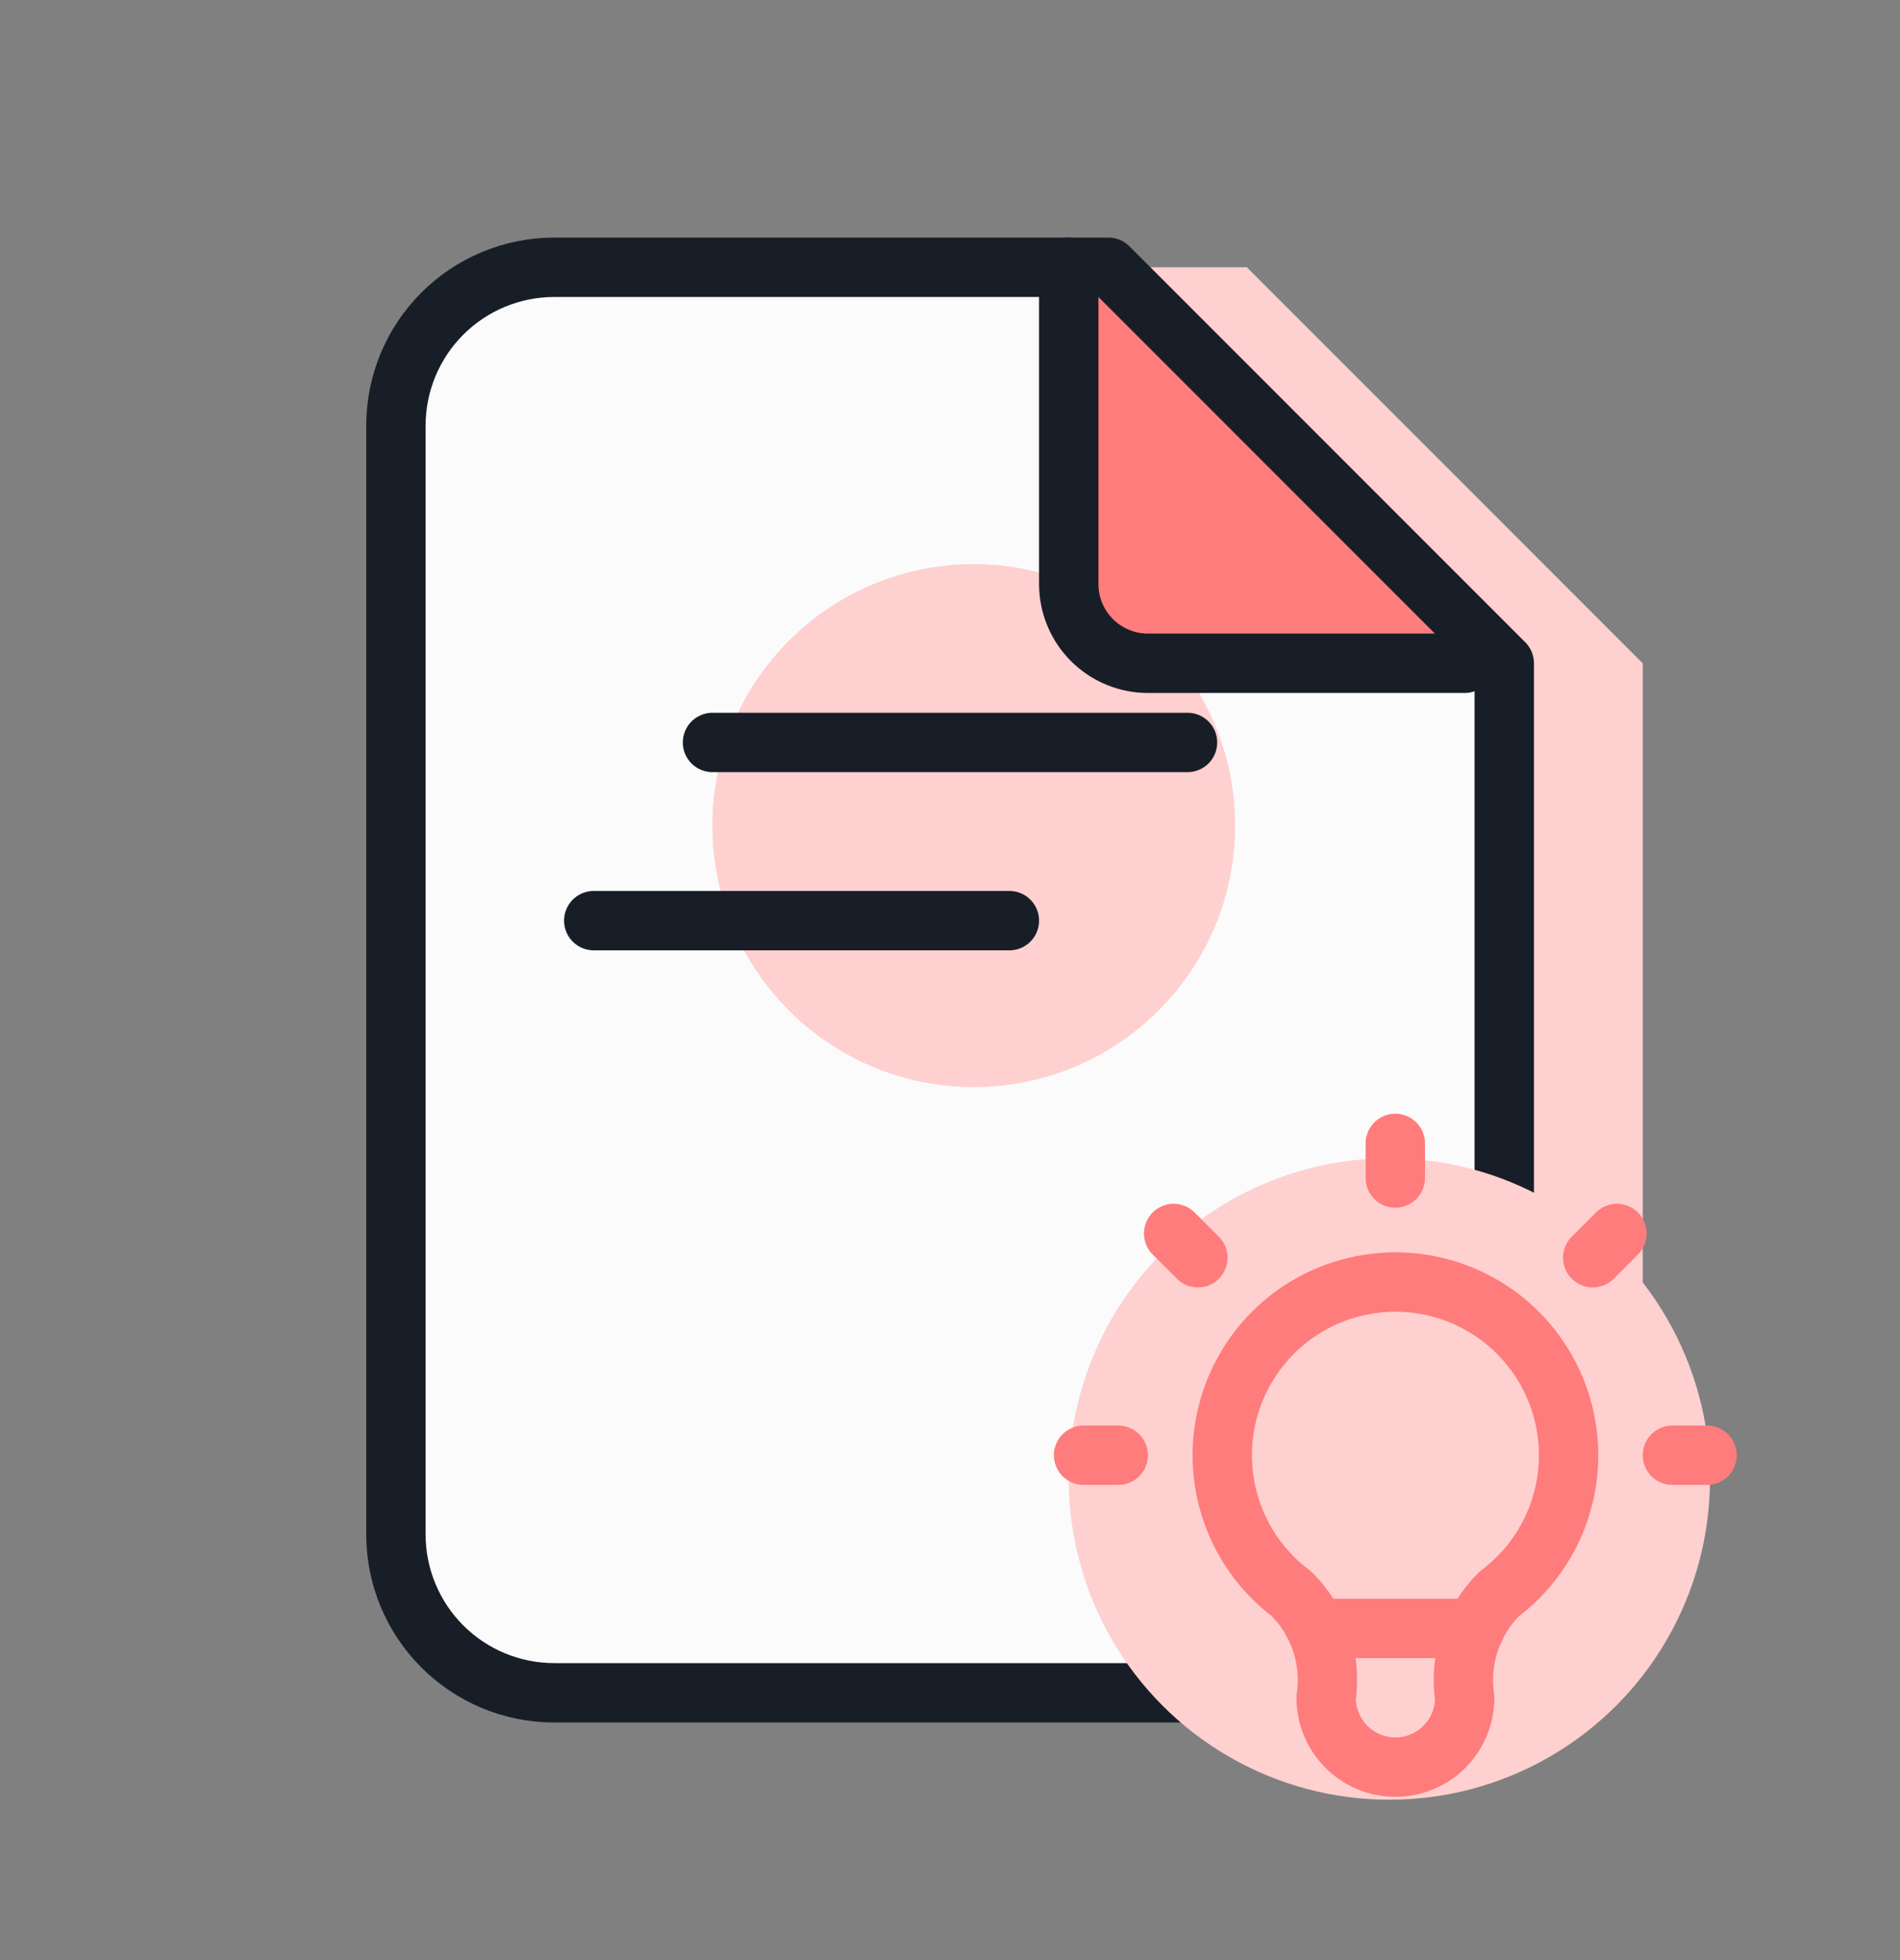<svg width="32" height="33" viewBox="0 0 32 33" fill="none" xmlns="http://www.w3.org/2000/svg">
<rect x="0" y="0" width="32" height="33" fill="#808080" stroke="none"/>
<g clip-path="url(#clip0_6538_72828)">
<path d="M25 28.5H11.667C10.959 28.5 10.281 28.219 9.781 27.719C9.281 27.219 9 26.541 9 25.833V7.167C9 6.459 9.281 5.781 9.781 5.281C10.281 4.781 10.959 4.5 11.667 4.5H21L27.667 11.167V25.833C27.667 26.541 27.386 27.219 26.886 27.719C26.386 28.219 25.707 28.5 25 28.5Z" fill="#FFD0D0"/>
<path d="M22.668 28.5H9.335C8.627 28.5 7.949 28.219 7.449 27.719C6.949 27.219 6.668 26.541 6.668 25.833V7.167C6.668 6.459 6.949 5.781 7.449 5.281C7.949 4.781 8.627 4.5 9.335 4.5H18.668L25.335 11.167V25.833C25.335 26.541 25.054 27.219 24.554 27.719C24.053 28.219 23.375 28.5 22.668 28.5Z" fill="#FBFBFB" stroke="#181E28" stroke-linecap="round" stroke-linejoin="round"/>
<circle cx="16.4" cy="13.9" r="4.4" fill="#FFD0D0"/>
<circle cx="16.4" cy="13.9" r="4.4" fill="#FFD0D0"/>
<circle cx="23.4" cy="24.9" r="5.4" fill="#FFD0D0"/>
<path d="M18 4.5V9.833C18 10.187 18.14 10.526 18.39 10.776C18.641 11.026 18.98 11.167 19.333 11.167H24.667" fill="#FF7C7C"/>
<path d="M18 4.5V9.833C18 10.187 18.14 10.526 18.39 10.776C18.641 11.026 18.98 11.167 19.333 11.167H24.667" stroke="#181E28" stroke-linecap="round" stroke-linejoin="round"/>
<path d="M10 15.5H17" stroke="#181E28" stroke-linecap="round" stroke-linejoin="round"/>
<path d="M12 12.5H20" stroke="#181E28" stroke-linecap="round" stroke-linejoin="round"/>
<g clip-path="url(#clip1_6538_72828)">
<path d="M18.25 24.5H18.833M23.5 19.25V19.833M28.167 24.5H28.75M19.767 20.767L20.175 21.175M27.233 20.767L26.825 21.175" stroke="#FF7C7C" stroke-linecap="round" stroke-linejoin="round"/>
<path d="M21.752 26.834C21.262 26.467 20.9 25.955 20.718 25.37C20.535 24.786 20.541 24.159 20.735 23.578C20.928 22.998 21.3 22.492 21.796 22.134C22.293 21.777 22.89 21.584 23.502 21.584C24.114 21.584 24.71 21.777 25.207 22.134C25.704 22.492 26.075 22.998 26.269 23.578C26.462 24.159 26.468 24.786 26.286 25.37C26.103 25.955 25.741 26.467 25.252 26.834C25.024 27.059 24.852 27.335 24.751 27.639C24.65 27.943 24.621 28.267 24.668 28.584C24.668 28.893 24.545 29.19 24.327 29.409C24.108 29.628 23.811 29.751 23.502 29.751C23.192 29.751 22.895 29.628 22.677 29.409C22.458 29.19 22.335 28.893 22.335 28.584C22.382 28.267 22.354 27.943 22.252 27.639C22.151 27.335 21.979 27.059 21.752 26.834Z" stroke="#FF7C7C" stroke-linecap="round" stroke-linejoin="round"/>
<path d="M22.162 27.416H24.845" stroke="#FF7C7C" stroke-linecap="round" stroke-linejoin="round"/>
</g>
</g>
<defs>
<clipPath id="clip0_6538_72828">
<rect width="32" height="32" fill="white" transform="translate(0 0.5)"/>
</clipPath>
<clipPath id="clip1_6538_72828">
<rect width="14" height="14" fill="white" transform="translate(16.5 17.5)"/>
</clipPath>
</defs>
</svg>
